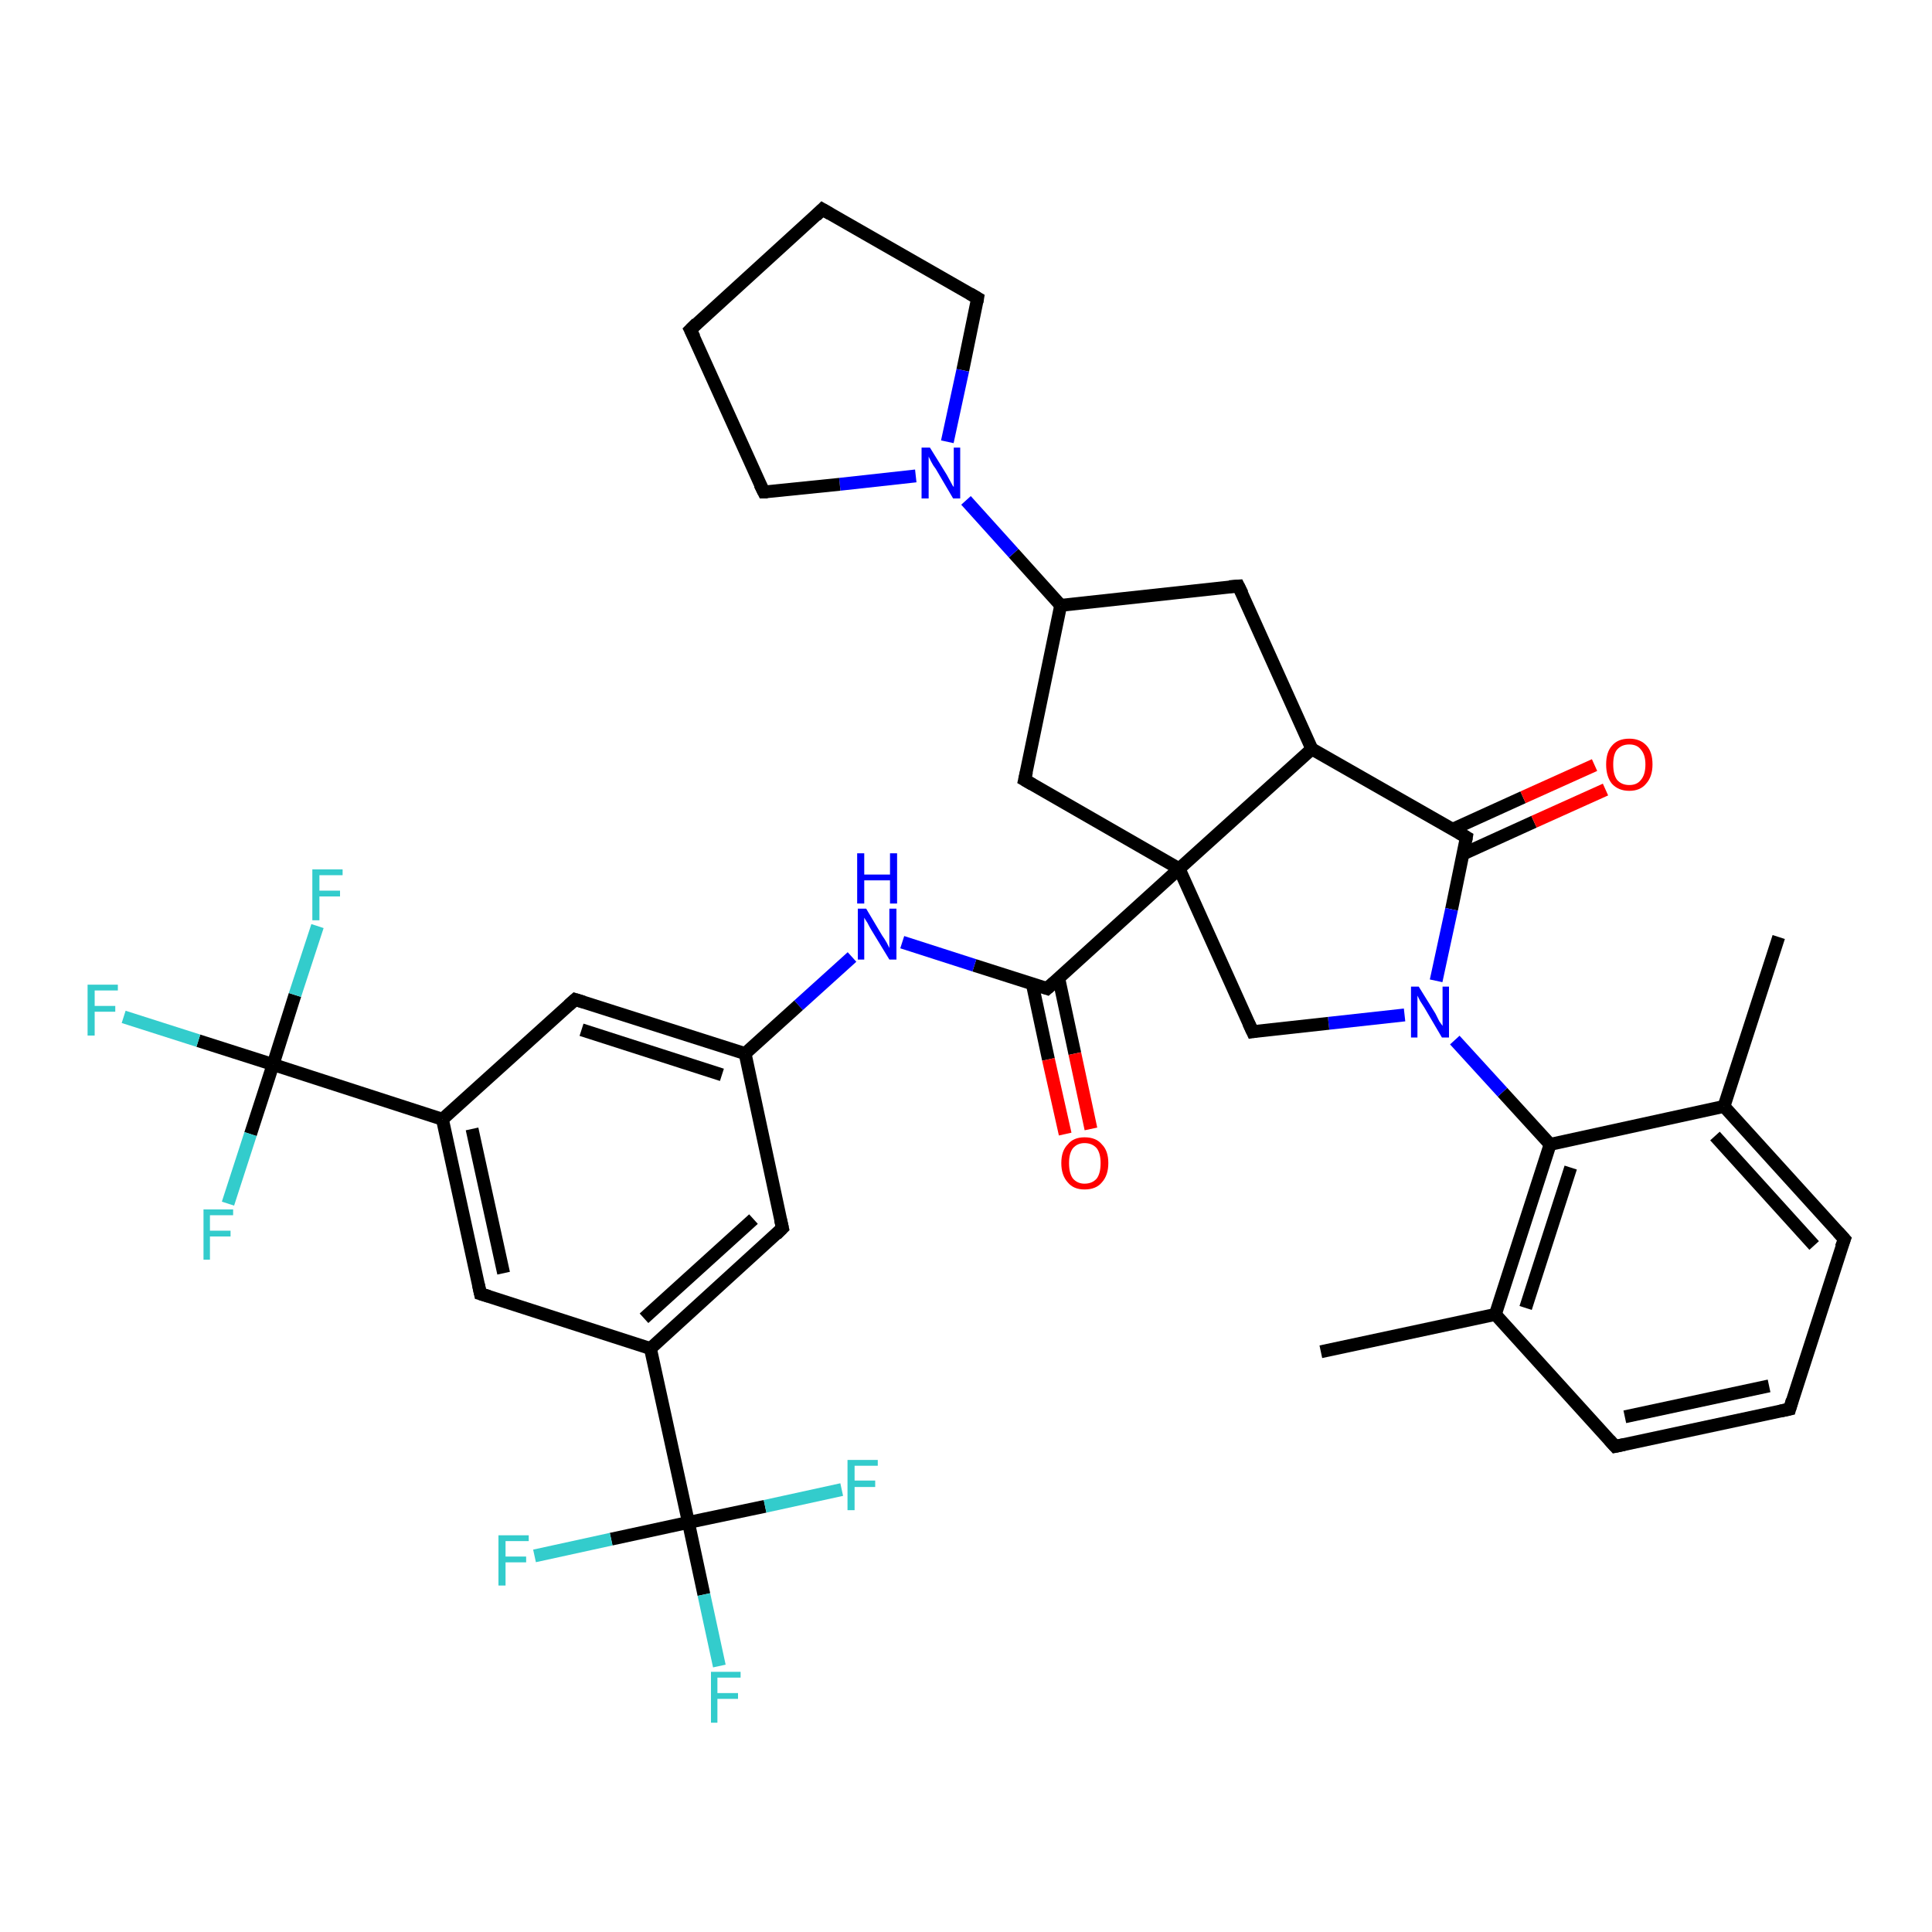 <?xml version='1.0' encoding='iso-8859-1'?>
<svg version='1.1' baseProfile='full'
              xmlns='http://www.w3.org/2000/svg'
                      xmlns:rdkit='http://www.rdkit.org/xml'
                      xmlns:xlink='http://www.w3.org/1999/xlink'
                  xml:space='preserve'
width='300px' height='300px' viewBox='0 0 300 300'>
<!-- END OF HEADER -->
<rect style='opacity:1.0;fill:#FFFFFF;stroke:none' width='300.0' height='300.0' x='0.0' y='0.0'> </rect>
<path class='bond-0 atom-0 atom-1' d='M 276.2,145.5 L 267.7,171.8' style='fill:none;fill-rule:evenodd;stroke:#000000;stroke-width:2.0px;stroke-linecap:butt;stroke-linejoin:miter;stroke-opacity:1' />
<path class='bond-1 atom-1 atom-2' d='M 267.7,171.8 L 286.4,192.4' style='fill:none;fill-rule:evenodd;stroke:#000000;stroke-width:2.0px;stroke-linecap:butt;stroke-linejoin:miter;stroke-opacity:1' />
<path class='bond-1 atom-1 atom-2' d='M 266.3,176.4 L 281.7,193.4' style='fill:none;fill-rule:evenodd;stroke:#000000;stroke-width:2.0px;stroke-linecap:butt;stroke-linejoin:miter;stroke-opacity:1' />
<path class='bond-2 atom-2 atom-3' d='M 286.4,192.4 L 277.9,218.8' style='fill:none;fill-rule:evenodd;stroke:#000000;stroke-width:2.0px;stroke-linecap:butt;stroke-linejoin:miter;stroke-opacity:1' />
<path class='bond-3 atom-3 atom-4' d='M 277.9,218.8 L 250.8,224.6' style='fill:none;fill-rule:evenodd;stroke:#000000;stroke-width:2.0px;stroke-linecap:butt;stroke-linejoin:miter;stroke-opacity:1' />
<path class='bond-3 atom-3 atom-4' d='M 274.7,215.2 L 252.3,220.0' style='fill:none;fill-rule:evenodd;stroke:#000000;stroke-width:2.0px;stroke-linecap:butt;stroke-linejoin:miter;stroke-opacity:1' />
<path class='bond-4 atom-4 atom-5' d='M 250.8,224.6 L 232.2,204.1' style='fill:none;fill-rule:evenodd;stroke:#000000;stroke-width:2.0px;stroke-linecap:butt;stroke-linejoin:miter;stroke-opacity:1' />
<path class='bond-5 atom-5 atom-6' d='M 232.2,204.1 L 205.1,209.9' style='fill:none;fill-rule:evenodd;stroke:#000000;stroke-width:2.0px;stroke-linecap:butt;stroke-linejoin:miter;stroke-opacity:1' />
<path class='bond-6 atom-5 atom-7' d='M 232.2,204.1 L 240.7,177.7' style='fill:none;fill-rule:evenodd;stroke:#000000;stroke-width:2.0px;stroke-linecap:butt;stroke-linejoin:miter;stroke-opacity:1' />
<path class='bond-6 atom-5 atom-7' d='M 236.9,203.1 L 243.9,181.3' style='fill:none;fill-rule:evenodd;stroke:#000000;stroke-width:2.0px;stroke-linecap:butt;stroke-linejoin:miter;stroke-opacity:1' />
<path class='bond-7 atom-7 atom-8' d='M 240.7,177.7 L 233.3,169.6' style='fill:none;fill-rule:evenodd;stroke:#000000;stroke-width:2.0px;stroke-linecap:butt;stroke-linejoin:miter;stroke-opacity:1' />
<path class='bond-7 atom-7 atom-8' d='M 233.3,169.6 L 225.9,161.5' style='fill:none;fill-rule:evenodd;stroke:#0000FF;stroke-width:2.0px;stroke-linecap:butt;stroke-linejoin:miter;stroke-opacity:1' />
<path class='bond-8 atom-8 atom-9' d='M 218.1,157.6 L 206.3,158.9' style='fill:none;fill-rule:evenodd;stroke:#0000FF;stroke-width:2.0px;stroke-linecap:butt;stroke-linejoin:miter;stroke-opacity:1' />
<path class='bond-8 atom-8 atom-9' d='M 206.3,158.9 L 194.5,160.2' style='fill:none;fill-rule:evenodd;stroke:#000000;stroke-width:2.0px;stroke-linecap:butt;stroke-linejoin:miter;stroke-opacity:1' />
<path class='bond-9 atom-9 atom-10' d='M 194.5,160.2 L 183.1,134.9' style='fill:none;fill-rule:evenodd;stroke:#000000;stroke-width:2.0px;stroke-linecap:butt;stroke-linejoin:miter;stroke-opacity:1' />
<path class='bond-10 atom-10 atom-11' d='M 183.1,134.9 L 162.6,153.5' style='fill:none;fill-rule:evenodd;stroke:#000000;stroke-width:2.0px;stroke-linecap:butt;stroke-linejoin:miter;stroke-opacity:1' />
<path class='bond-11 atom-11 atom-12' d='M 160.3,152.8 L 162.8,164.5' style='fill:none;fill-rule:evenodd;stroke:#000000;stroke-width:2.0px;stroke-linecap:butt;stroke-linejoin:miter;stroke-opacity:1' />
<path class='bond-11 atom-11 atom-12' d='M 162.8,164.5 L 165.4,176.1' style='fill:none;fill-rule:evenodd;stroke:#FF0000;stroke-width:2.0px;stroke-linecap:butt;stroke-linejoin:miter;stroke-opacity:1' />
<path class='bond-11 atom-11 atom-12' d='M 164.4,151.9 L 166.9,163.6' style='fill:none;fill-rule:evenodd;stroke:#000000;stroke-width:2.0px;stroke-linecap:butt;stroke-linejoin:miter;stroke-opacity:1' />
<path class='bond-11 atom-11 atom-12' d='M 166.9,163.6 L 169.4,175.3' style='fill:none;fill-rule:evenodd;stroke:#FF0000;stroke-width:2.0px;stroke-linecap:butt;stroke-linejoin:miter;stroke-opacity:1' />
<path class='bond-12 atom-11 atom-13' d='M 162.6,153.5 L 151.3,149.9' style='fill:none;fill-rule:evenodd;stroke:#000000;stroke-width:2.0px;stroke-linecap:butt;stroke-linejoin:miter;stroke-opacity:1' />
<path class='bond-12 atom-11 atom-13' d='M 151.3,149.9 L 140.1,146.3' style='fill:none;fill-rule:evenodd;stroke:#0000FF;stroke-width:2.0px;stroke-linecap:butt;stroke-linejoin:miter;stroke-opacity:1' />
<path class='bond-13 atom-13 atom-14' d='M 132.3,148.6 L 124.0,156.1' style='fill:none;fill-rule:evenodd;stroke:#0000FF;stroke-width:2.0px;stroke-linecap:butt;stroke-linejoin:miter;stroke-opacity:1' />
<path class='bond-13 atom-13 atom-14' d='M 124.0,156.1 L 115.7,163.6' style='fill:none;fill-rule:evenodd;stroke:#000000;stroke-width:2.0px;stroke-linecap:butt;stroke-linejoin:miter;stroke-opacity:1' />
<path class='bond-14 atom-14 atom-15' d='M 115.7,163.6 L 89.3,155.2' style='fill:none;fill-rule:evenodd;stroke:#000000;stroke-width:2.0px;stroke-linecap:butt;stroke-linejoin:miter;stroke-opacity:1' />
<path class='bond-14 atom-14 atom-15' d='M 112.1,166.9 L 90.3,159.9' style='fill:none;fill-rule:evenodd;stroke:#000000;stroke-width:2.0px;stroke-linecap:butt;stroke-linejoin:miter;stroke-opacity:1' />
<path class='bond-15 atom-15 atom-16' d='M 89.3,155.2 L 68.7,173.8' style='fill:none;fill-rule:evenodd;stroke:#000000;stroke-width:2.0px;stroke-linecap:butt;stroke-linejoin:miter;stroke-opacity:1' />
<path class='bond-16 atom-16 atom-17' d='M 68.7,173.8 L 42.4,165.3' style='fill:none;fill-rule:evenodd;stroke:#000000;stroke-width:2.0px;stroke-linecap:butt;stroke-linejoin:miter;stroke-opacity:1' />
<path class='bond-17 atom-17 atom-18' d='M 42.4,165.3 L 30.8,161.6' style='fill:none;fill-rule:evenodd;stroke:#000000;stroke-width:2.0px;stroke-linecap:butt;stroke-linejoin:miter;stroke-opacity:1' />
<path class='bond-17 atom-17 atom-18' d='M 30.8,161.6 L 19.2,157.9' style='fill:none;fill-rule:evenodd;stroke:#33CCCC;stroke-width:2.0px;stroke-linecap:butt;stroke-linejoin:miter;stroke-opacity:1' />
<path class='bond-18 atom-17 atom-19' d='M 42.4,165.3 L 45.8,154.5' style='fill:none;fill-rule:evenodd;stroke:#000000;stroke-width:2.0px;stroke-linecap:butt;stroke-linejoin:miter;stroke-opacity:1' />
<path class='bond-18 atom-17 atom-19' d='M 45.8,154.5 L 49.3,143.8' style='fill:none;fill-rule:evenodd;stroke:#33CCCC;stroke-width:2.0px;stroke-linecap:butt;stroke-linejoin:miter;stroke-opacity:1' />
<path class='bond-19 atom-17 atom-20' d='M 42.4,165.3 L 38.9,176.1' style='fill:none;fill-rule:evenodd;stroke:#000000;stroke-width:2.0px;stroke-linecap:butt;stroke-linejoin:miter;stroke-opacity:1' />
<path class='bond-19 atom-17 atom-20' d='M 38.9,176.1 L 35.4,186.9' style='fill:none;fill-rule:evenodd;stroke:#33CCCC;stroke-width:2.0px;stroke-linecap:butt;stroke-linejoin:miter;stroke-opacity:1' />
<path class='bond-20 atom-16 atom-21' d='M 68.7,173.8 L 74.6,200.9' style='fill:none;fill-rule:evenodd;stroke:#000000;stroke-width:2.0px;stroke-linecap:butt;stroke-linejoin:miter;stroke-opacity:1' />
<path class='bond-20 atom-16 atom-21' d='M 73.3,175.3 L 78.2,197.7' style='fill:none;fill-rule:evenodd;stroke:#000000;stroke-width:2.0px;stroke-linecap:butt;stroke-linejoin:miter;stroke-opacity:1' />
<path class='bond-21 atom-21 atom-22' d='M 74.6,200.9 L 101.0,209.4' style='fill:none;fill-rule:evenodd;stroke:#000000;stroke-width:2.0px;stroke-linecap:butt;stroke-linejoin:miter;stroke-opacity:1' />
<path class='bond-22 atom-22 atom-23' d='M 101.0,209.4 L 106.9,236.4' style='fill:none;fill-rule:evenodd;stroke:#000000;stroke-width:2.0px;stroke-linecap:butt;stroke-linejoin:miter;stroke-opacity:1' />
<path class='bond-23 atom-23 atom-24' d='M 106.9,236.4 L 109.3,247.6' style='fill:none;fill-rule:evenodd;stroke:#000000;stroke-width:2.0px;stroke-linecap:butt;stroke-linejoin:miter;stroke-opacity:1' />
<path class='bond-23 atom-23 atom-24' d='M 109.3,247.6 L 111.7,258.7' style='fill:none;fill-rule:evenodd;stroke:#33CCCC;stroke-width:2.0px;stroke-linecap:butt;stroke-linejoin:miter;stroke-opacity:1' />
<path class='bond-24 atom-23 atom-25' d='M 106.9,236.4 L 94.9,239.0' style='fill:none;fill-rule:evenodd;stroke:#000000;stroke-width:2.0px;stroke-linecap:butt;stroke-linejoin:miter;stroke-opacity:1' />
<path class='bond-24 atom-23 atom-25' d='M 94.9,239.0 L 83.0,241.6' style='fill:none;fill-rule:evenodd;stroke:#33CCCC;stroke-width:2.0px;stroke-linecap:butt;stroke-linejoin:miter;stroke-opacity:1' />
<path class='bond-25 atom-23 atom-26' d='M 106.9,236.4 L 118.8,233.9' style='fill:none;fill-rule:evenodd;stroke:#000000;stroke-width:2.0px;stroke-linecap:butt;stroke-linejoin:miter;stroke-opacity:1' />
<path class='bond-25 atom-23 atom-26' d='M 118.8,233.9 L 130.7,231.3' style='fill:none;fill-rule:evenodd;stroke:#33CCCC;stroke-width:2.0px;stroke-linecap:butt;stroke-linejoin:miter;stroke-opacity:1' />
<path class='bond-26 atom-22 atom-27' d='M 101.0,209.4 L 121.5,190.7' style='fill:none;fill-rule:evenodd;stroke:#000000;stroke-width:2.0px;stroke-linecap:butt;stroke-linejoin:miter;stroke-opacity:1' />
<path class='bond-26 atom-22 atom-27' d='M 100.0,204.7 L 117.0,189.3' style='fill:none;fill-rule:evenodd;stroke:#000000;stroke-width:2.0px;stroke-linecap:butt;stroke-linejoin:miter;stroke-opacity:1' />
<path class='bond-27 atom-10 atom-28' d='M 183.1,134.9 L 159.1,121.1' style='fill:none;fill-rule:evenodd;stroke:#000000;stroke-width:2.0px;stroke-linecap:butt;stroke-linejoin:miter;stroke-opacity:1' />
<path class='bond-28 atom-28 atom-29' d='M 159.1,121.1 L 164.7,94.0' style='fill:none;fill-rule:evenodd;stroke:#000000;stroke-width:2.0px;stroke-linecap:butt;stroke-linejoin:miter;stroke-opacity:1' />
<path class='bond-29 atom-29 atom-30' d='M 164.7,94.0 L 157.4,85.9' style='fill:none;fill-rule:evenodd;stroke:#000000;stroke-width:2.0px;stroke-linecap:butt;stroke-linejoin:miter;stroke-opacity:1' />
<path class='bond-29 atom-29 atom-30' d='M 157.4,85.9 L 150.0,77.7' style='fill:none;fill-rule:evenodd;stroke:#0000FF;stroke-width:2.0px;stroke-linecap:butt;stroke-linejoin:miter;stroke-opacity:1' />
<path class='bond-30 atom-30 atom-31' d='M 142.2,73.9 L 130.4,75.2' style='fill:none;fill-rule:evenodd;stroke:#0000FF;stroke-width:2.0px;stroke-linecap:butt;stroke-linejoin:miter;stroke-opacity:1' />
<path class='bond-30 atom-30 atom-31' d='M 130.4,75.2 L 118.6,76.4' style='fill:none;fill-rule:evenodd;stroke:#000000;stroke-width:2.0px;stroke-linecap:butt;stroke-linejoin:miter;stroke-opacity:1' />
<path class='bond-31 atom-31 atom-32' d='M 118.6,76.4 L 107.2,51.2' style='fill:none;fill-rule:evenodd;stroke:#000000;stroke-width:2.0px;stroke-linecap:butt;stroke-linejoin:miter;stroke-opacity:1' />
<path class='bond-32 atom-32 atom-33' d='M 107.2,51.2 L 127.7,32.5' style='fill:none;fill-rule:evenodd;stroke:#000000;stroke-width:2.0px;stroke-linecap:butt;stroke-linejoin:miter;stroke-opacity:1' />
<path class='bond-33 atom-33 atom-34' d='M 127.7,32.5 L 151.8,46.3' style='fill:none;fill-rule:evenodd;stroke:#000000;stroke-width:2.0px;stroke-linecap:butt;stroke-linejoin:miter;stroke-opacity:1' />
<path class='bond-34 atom-29 atom-35' d='M 164.7,94.0 L 192.3,91.0' style='fill:none;fill-rule:evenodd;stroke:#000000;stroke-width:2.0px;stroke-linecap:butt;stroke-linejoin:miter;stroke-opacity:1' />
<path class='bond-35 atom-35 atom-36' d='M 192.3,91.0 L 203.7,116.3' style='fill:none;fill-rule:evenodd;stroke:#000000;stroke-width:2.0px;stroke-linecap:butt;stroke-linejoin:miter;stroke-opacity:1' />
<path class='bond-36 atom-36 atom-37' d='M 203.7,116.3 L 227.7,130.0' style='fill:none;fill-rule:evenodd;stroke:#000000;stroke-width:2.0px;stroke-linecap:butt;stroke-linejoin:miter;stroke-opacity:1' />
<path class='bond-37 atom-37 atom-38' d='M 227.2,132.6 L 238.2,127.6' style='fill:none;fill-rule:evenodd;stroke:#000000;stroke-width:2.0px;stroke-linecap:butt;stroke-linejoin:miter;stroke-opacity:1' />
<path class='bond-37 atom-37 atom-38' d='M 238.2,127.6 L 249.3,122.6' style='fill:none;fill-rule:evenodd;stroke:#FF0000;stroke-width:2.0px;stroke-linecap:butt;stroke-linejoin:miter;stroke-opacity:1' />
<path class='bond-37 atom-37 atom-38' d='M 225.5,128.8 L 236.5,123.8' style='fill:none;fill-rule:evenodd;stroke:#000000;stroke-width:2.0px;stroke-linecap:butt;stroke-linejoin:miter;stroke-opacity:1' />
<path class='bond-37 atom-37 atom-38' d='M 236.5,123.8 L 247.6,118.8' style='fill:none;fill-rule:evenodd;stroke:#FF0000;stroke-width:2.0px;stroke-linecap:butt;stroke-linejoin:miter;stroke-opacity:1' />
<path class='bond-38 atom-7 atom-1' d='M 240.7,177.7 L 267.7,171.8' style='fill:none;fill-rule:evenodd;stroke:#000000;stroke-width:2.0px;stroke-linecap:butt;stroke-linejoin:miter;stroke-opacity:1' />
<path class='bond-39 atom-37 atom-8' d='M 227.7,130.0 L 225.4,141.2' style='fill:none;fill-rule:evenodd;stroke:#000000;stroke-width:2.0px;stroke-linecap:butt;stroke-linejoin:miter;stroke-opacity:1' />
<path class='bond-39 atom-37 atom-8' d='M 225.4,141.2 L 223.0,152.3' style='fill:none;fill-rule:evenodd;stroke:#0000FF;stroke-width:2.0px;stroke-linecap:butt;stroke-linejoin:miter;stroke-opacity:1' />
<path class='bond-40 atom-36 atom-10' d='M 203.7,116.3 L 183.1,134.9' style='fill:none;fill-rule:evenodd;stroke:#000000;stroke-width:2.0px;stroke-linecap:butt;stroke-linejoin:miter;stroke-opacity:1' />
<path class='bond-41 atom-27 atom-14' d='M 121.5,190.7 L 115.7,163.6' style='fill:none;fill-rule:evenodd;stroke:#000000;stroke-width:2.0px;stroke-linecap:butt;stroke-linejoin:miter;stroke-opacity:1' />
<path class='bond-42 atom-34 atom-30' d='M 151.8,46.3 L 149.5,57.5' style='fill:none;fill-rule:evenodd;stroke:#000000;stroke-width:2.0px;stroke-linecap:butt;stroke-linejoin:miter;stroke-opacity:1' />
<path class='bond-42 atom-34 atom-30' d='M 149.5,57.5 L 147.1,68.6' style='fill:none;fill-rule:evenodd;stroke:#0000FF;stroke-width:2.0px;stroke-linecap:butt;stroke-linejoin:miter;stroke-opacity:1' />
<path d='M 285.4,191.3 L 286.4,192.4 L 285.9,193.7' style='fill:none;stroke:#000000;stroke-width:2.0px;stroke-linecap:butt;stroke-linejoin:miter;stroke-opacity:1;' />
<path d='M 278.3,217.4 L 277.9,218.8 L 276.5,219.1' style='fill:none;stroke:#000000;stroke-width:2.0px;stroke-linecap:butt;stroke-linejoin:miter;stroke-opacity:1;' />
<path d='M 252.2,224.3 L 250.8,224.6 L 249.9,223.6' style='fill:none;stroke:#000000;stroke-width:2.0px;stroke-linecap:butt;stroke-linejoin:miter;stroke-opacity:1;' />
<path d='M 195.1,160.1 L 194.5,160.2 L 193.9,158.9' style='fill:none;stroke:#000000;stroke-width:2.0px;stroke-linecap:butt;stroke-linejoin:miter;stroke-opacity:1;' />
<path d='M 163.6,152.6 L 162.6,153.5 L 162.0,153.3' style='fill:none;stroke:#000000;stroke-width:2.0px;stroke-linecap:butt;stroke-linejoin:miter;stroke-opacity:1;' />
<path d='M 90.6,155.6 L 89.3,155.2 L 88.3,156.1' style='fill:none;stroke:#000000;stroke-width:2.0px;stroke-linecap:butt;stroke-linejoin:miter;stroke-opacity:1;' />
<path d='M 74.3,199.5 L 74.6,200.9 L 75.9,201.3' style='fill:none;stroke:#000000;stroke-width:2.0px;stroke-linecap:butt;stroke-linejoin:miter;stroke-opacity:1;' />
<path d='M 120.5,191.7 L 121.5,190.7 L 121.2,189.4' style='fill:none;stroke:#000000;stroke-width:2.0px;stroke-linecap:butt;stroke-linejoin:miter;stroke-opacity:1;' />
<path d='M 160.3,121.8 L 159.1,121.1 L 159.4,119.8' style='fill:none;stroke:#000000;stroke-width:2.0px;stroke-linecap:butt;stroke-linejoin:miter;stroke-opacity:1;' />
<path d='M 119.2,76.4 L 118.6,76.4 L 118.0,75.2' style='fill:none;stroke:#000000;stroke-width:2.0px;stroke-linecap:butt;stroke-linejoin:miter;stroke-opacity:1;' />
<path d='M 107.8,52.4 L 107.2,51.2 L 108.2,50.2' style='fill:none;stroke:#000000;stroke-width:2.0px;stroke-linecap:butt;stroke-linejoin:miter;stroke-opacity:1;' />
<path d='M 126.7,33.5 L 127.7,32.5 L 128.9,33.2' style='fill:none;stroke:#000000;stroke-width:2.0px;stroke-linecap:butt;stroke-linejoin:miter;stroke-opacity:1;' />
<path d='M 150.6,45.6 L 151.8,46.3 L 151.7,46.9' style='fill:none;stroke:#000000;stroke-width:2.0px;stroke-linecap:butt;stroke-linejoin:miter;stroke-opacity:1;' />
<path d='M 190.9,91.1 L 192.3,91.0 L 192.9,92.2' style='fill:none;stroke:#000000;stroke-width:2.0px;stroke-linecap:butt;stroke-linejoin:miter;stroke-opacity:1;' />
<path d='M 226.5,129.3 L 227.7,130.0 L 227.6,130.6' style='fill:none;stroke:#000000;stroke-width:2.0px;stroke-linecap:butt;stroke-linejoin:miter;stroke-opacity:1;' />
<path class='atom-8' d='M 220.3 153.2
L 222.9 157.4
Q 223.1 157.8, 223.5 158.6
Q 224.0 159.3, 224.0 159.3
L 224.0 153.2
L 225.0 153.2
L 225.0 161.1
L 223.9 161.1
L 221.2 156.5
Q 220.9 156.0, 220.5 155.4
Q 220.2 154.8, 220.1 154.6
L 220.1 161.1
L 219.1 161.1
L 219.1 153.2
L 220.3 153.2
' fill='#0000FF'/>
<path class='atom-12' d='M 164.8 180.6
Q 164.8 178.7, 165.8 177.7
Q 166.7 176.6, 168.4 176.6
Q 170.2 176.6, 171.1 177.7
Q 172.1 178.7, 172.1 180.6
Q 172.1 182.5, 171.1 183.6
Q 170.2 184.7, 168.4 184.7
Q 166.7 184.7, 165.8 183.6
Q 164.8 182.5, 164.8 180.6
M 168.4 183.8
Q 169.6 183.8, 170.3 183.0
Q 170.9 182.2, 170.9 180.6
Q 170.9 179.1, 170.3 178.3
Q 169.6 177.5, 168.4 177.5
Q 167.3 177.5, 166.6 178.3
Q 166.0 179.1, 166.0 180.6
Q 166.0 182.2, 166.6 183.0
Q 167.3 183.8, 168.4 183.8
' fill='#FF0000'/>
<path class='atom-13' d='M 134.5 141.1
L 137.0 145.3
Q 137.3 145.7, 137.7 146.4
Q 138.1 147.2, 138.1 147.2
L 138.1 141.1
L 139.2 141.1
L 139.2 149.0
L 138.1 149.0
L 135.3 144.4
Q 135.0 143.9, 134.7 143.3
Q 134.3 142.7, 134.2 142.5
L 134.2 149.0
L 133.2 149.0
L 133.2 141.1
L 134.5 141.1
' fill='#0000FF'/>
<path class='atom-13' d='M 133.1 132.5
L 134.2 132.5
L 134.2 135.8
L 138.2 135.8
L 138.2 132.5
L 139.3 132.5
L 139.3 140.3
L 138.2 140.3
L 138.2 136.7
L 134.2 136.7
L 134.2 140.3
L 133.1 140.3
L 133.1 132.5
' fill='#0000FF'/>
<path class='atom-18' d='M 13.6 152.9
L 18.3 152.9
L 18.3 153.8
L 14.7 153.8
L 14.7 156.2
L 17.9 156.2
L 17.9 157.1
L 14.7 157.1
L 14.7 160.8
L 13.6 160.8
L 13.6 152.9
' fill='#33CCCC'/>
<path class='atom-19' d='M 48.5 135.0
L 53.2 135.0
L 53.2 135.9
L 49.6 135.9
L 49.6 138.3
L 52.8 138.3
L 52.8 139.2
L 49.6 139.2
L 49.6 142.9
L 48.5 142.9
L 48.5 135.0
' fill='#33CCCC'/>
<path class='atom-20' d='M 31.6 187.8
L 36.2 187.8
L 36.2 188.7
L 32.6 188.7
L 32.6 191.1
L 35.8 191.1
L 35.8 192.0
L 32.6 192.0
L 32.6 195.6
L 31.6 195.6
L 31.6 187.8
' fill='#33CCCC'/>
<path class='atom-24' d='M 110.4 259.6
L 115.0 259.6
L 115.0 260.5
L 111.4 260.5
L 111.4 262.9
L 114.6 262.9
L 114.6 263.8
L 111.4 263.8
L 111.4 267.5
L 110.4 267.5
L 110.4 259.6
' fill='#33CCCC'/>
<path class='atom-25' d='M 77.4 238.4
L 82.1 238.4
L 82.1 239.3
L 78.5 239.3
L 78.5 241.7
L 81.7 241.7
L 81.7 242.6
L 78.5 242.6
L 78.5 246.2
L 77.4 246.2
L 77.4 238.4
' fill='#33CCCC'/>
<path class='atom-26' d='M 131.6 226.7
L 136.3 226.7
L 136.3 227.6
L 132.7 227.6
L 132.7 229.9
L 135.9 229.9
L 135.9 230.9
L 132.7 230.9
L 132.7 234.5
L 131.6 234.5
L 131.6 226.7
' fill='#33CCCC'/>
<path class='atom-30' d='M 144.4 69.5
L 147.0 73.7
Q 147.2 74.1, 147.6 74.8
Q 148.0 75.6, 148.1 75.6
L 148.1 69.5
L 149.1 69.5
L 149.1 77.4
L 148.0 77.4
L 145.3 72.8
Q 144.9 72.3, 144.6 71.7
Q 144.3 71.1, 144.2 70.9
L 144.2 77.4
L 143.1 77.4
L 143.1 69.5
L 144.4 69.5
' fill='#0000FF'/>
<path class='atom-38' d='M 249.4 118.7
Q 249.4 116.8, 250.3 115.8
Q 251.2 114.7, 253.0 114.7
Q 254.7 114.7, 255.7 115.8
Q 256.6 116.8, 256.6 118.7
Q 256.6 120.6, 255.6 121.7
Q 254.7 122.8, 253.0 122.8
Q 251.3 122.8, 250.3 121.7
Q 249.4 120.6, 249.4 118.7
M 253.0 121.9
Q 254.2 121.9, 254.8 121.1
Q 255.5 120.3, 255.5 118.7
Q 255.5 117.2, 254.8 116.4
Q 254.2 115.6, 253.0 115.6
Q 251.8 115.6, 251.1 116.4
Q 250.5 117.1, 250.5 118.7
Q 250.5 120.3, 251.1 121.1
Q 251.8 121.9, 253.0 121.9
' fill='#FF0000'/>
</svg>
